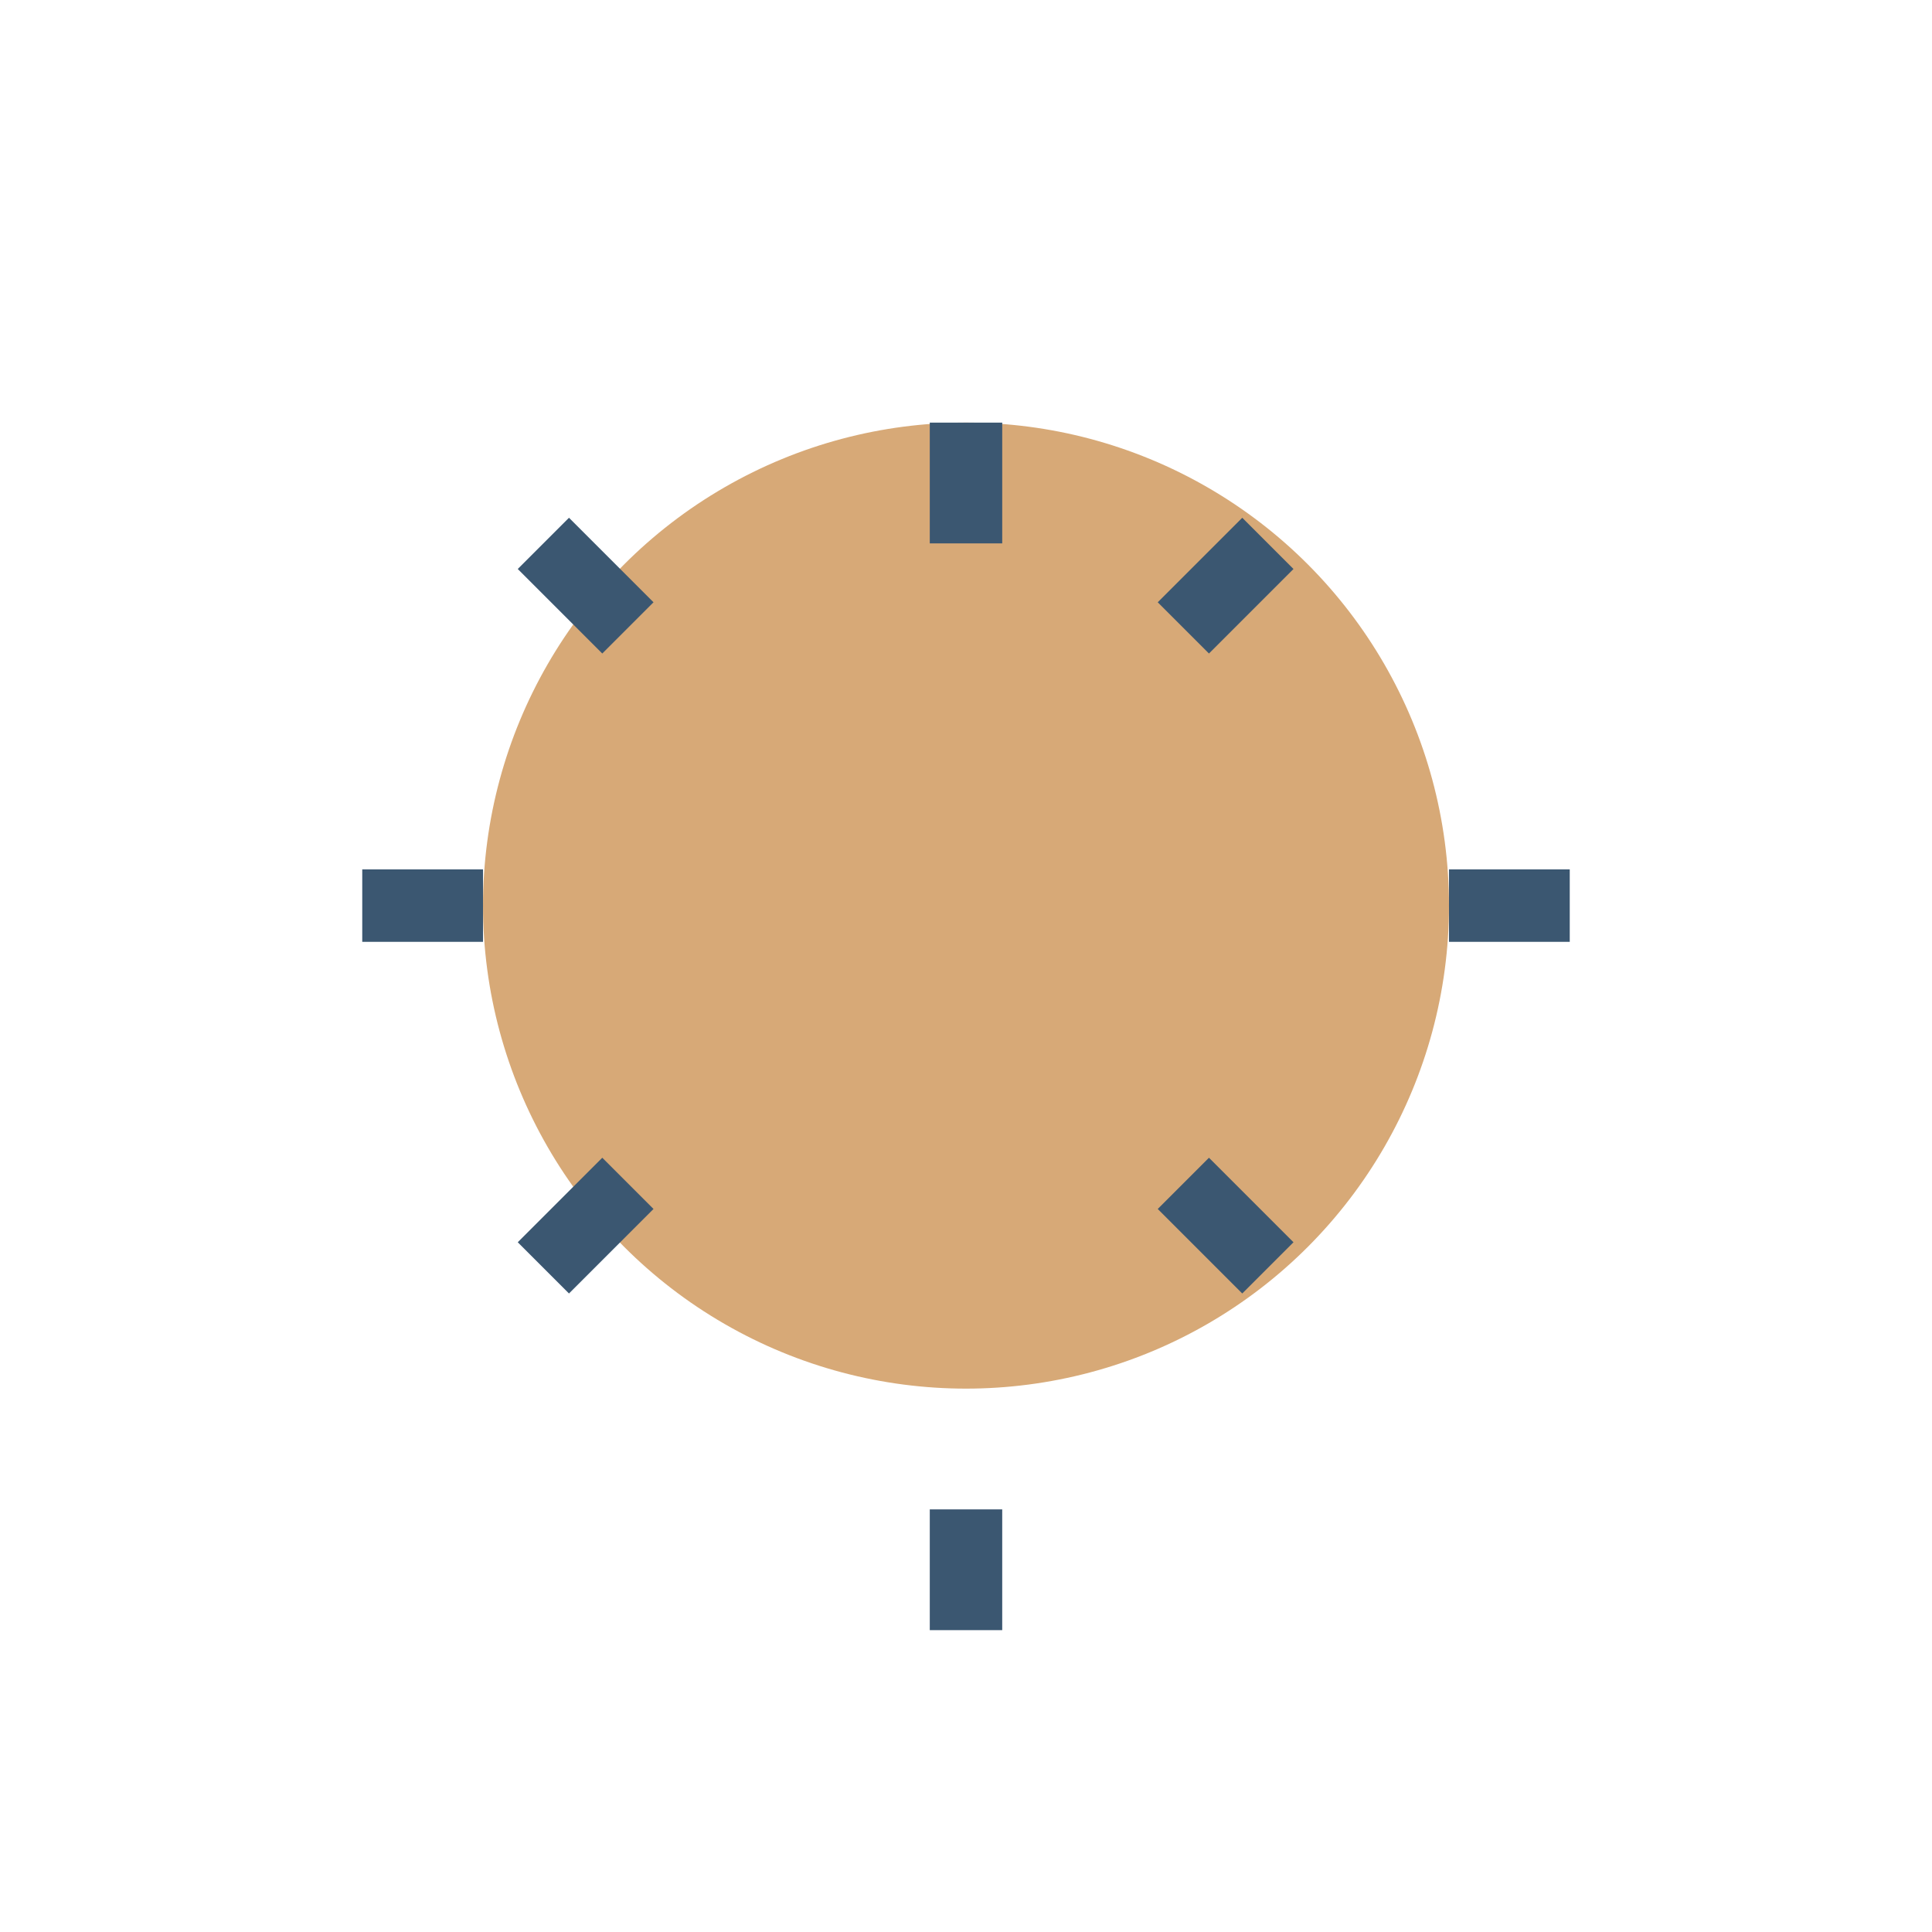 <?xml version="1.0" encoding="UTF-8"?>
<svg xmlns="http://www.w3.org/2000/svg" width="32" height="32" viewBox="0 0 32 32"><circle cx="16" cy="15" r="8" fill="#D7A977"/><path d="M16 7v2M16 25v2M8 15H6M24 15h2M19.6 10.4l1.4-1.4M10.4 19.6l-1.4 1.4M10.4 10.4l-1.4-1.4M19.6 19.6l1.4 1.4" stroke="#3B5771" stroke-width="1.2"/></svg>